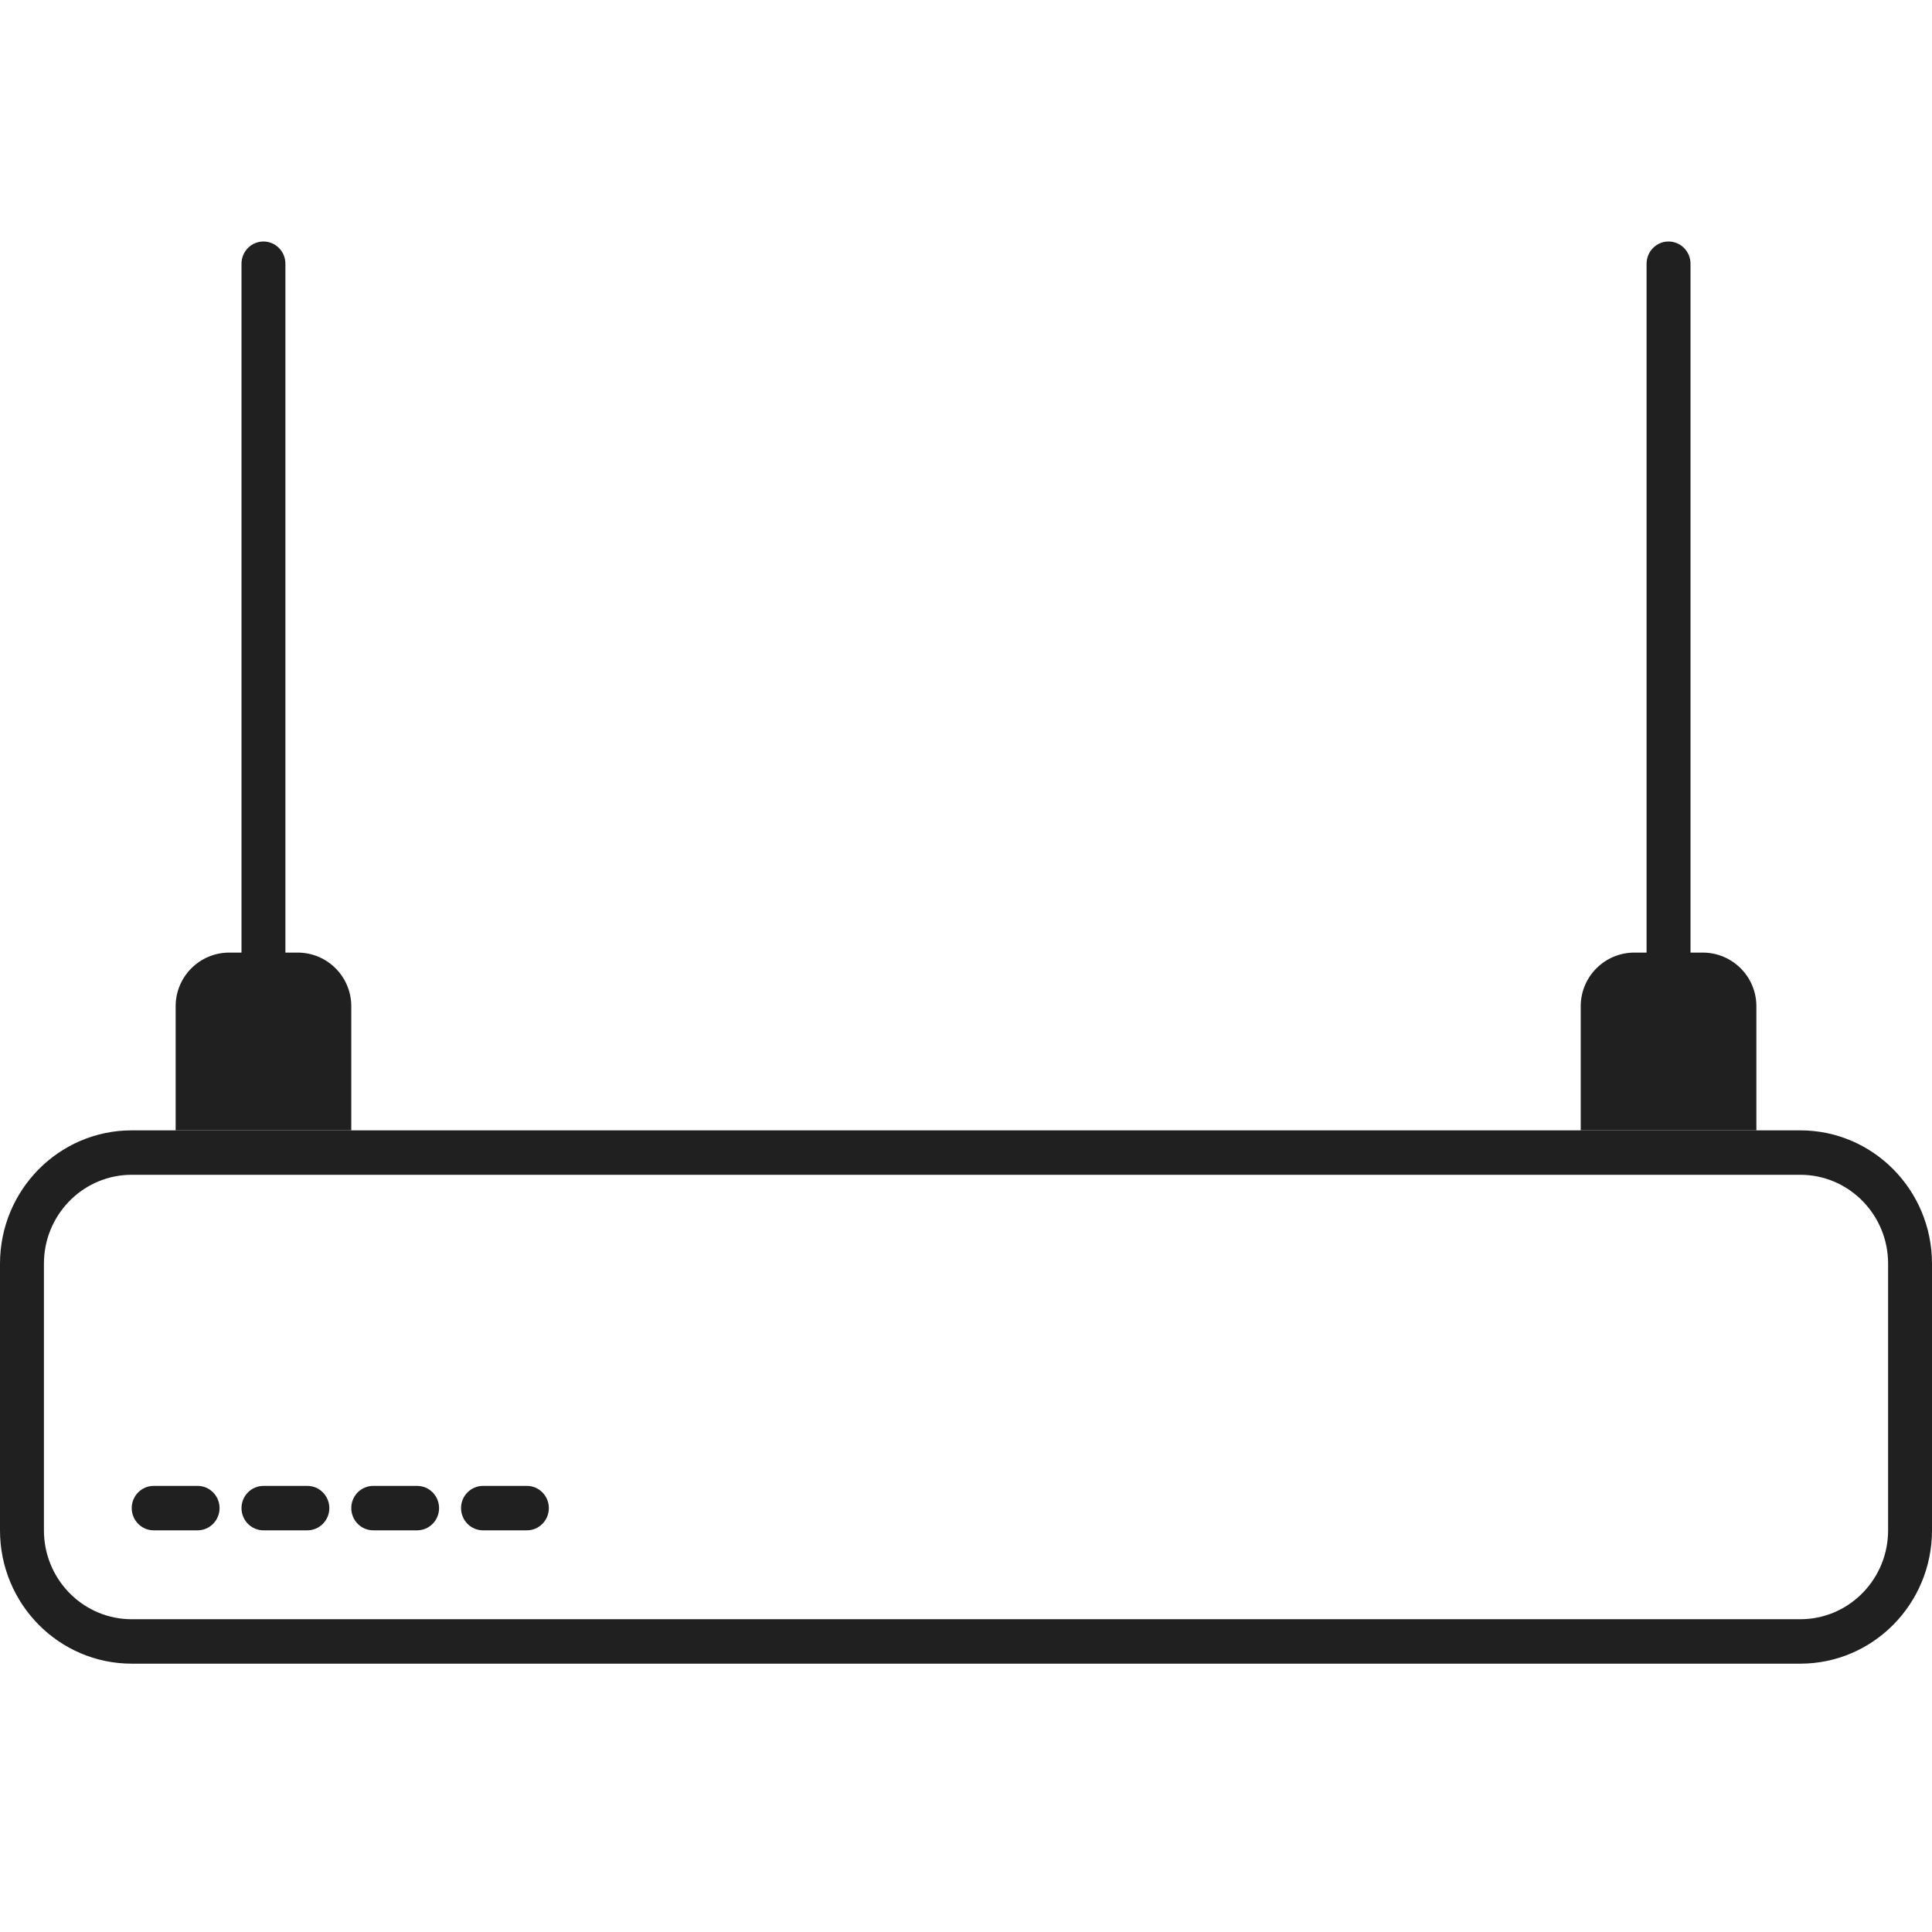 <svg width="72" height="72" viewBox="0 0 72 72" fill="none" xmlns="http://www.w3.org/2000/svg">
<path d="M67.091 42.125C69.802 42.125 72 44.35 72 47.094V57.031C72 59.775 69.802 62 67.091 62H4.909C2.198 62 0 59.775 0 57.031V47.094C0 44.35 2.198 42.125 4.909 42.125H67.091ZM4.909 43.781C3.157 43.781 1.726 45.176 1.641 46.929L1.637 47.094V57.031C1.637 58.805 3.014 60.254 4.746 60.34L4.909 60.344H67.091C68.844 60.344 70.275 58.949 70.36 57.196L70.364 57.031V47.094C70.364 45.32 68.986 43.871 67.255 43.785L67.091 43.781H4.909Z" fill="#202020"/>
<path fill-rule="evenodd" clip-rule="evenodd" d="M5.727 55.375C5.276 55.375 4.909 55.746 4.909 56.203C4.909 56.659 5.276 57.031 5.727 57.031H7.364C7.815 57.031 8.182 56.659 8.182 56.203C8.182 55.746 7.815 55.375 7.364 55.375H5.727Z" fill="#202020"/>
<path fill-rule="evenodd" clip-rule="evenodd" d="M9.818 55.375C9.367 55.375 9 55.746 9 56.203C9 56.659 9.367 57.031 9.818 57.031H11.454C11.906 57.031 12.273 56.659 12.273 56.203C12.273 55.746 11.906 55.375 11.454 55.375H9.818Z" fill="#202020"/>
<path fill-rule="evenodd" clip-rule="evenodd" d="M13.909 55.375C13.457 55.375 13.091 55.746 13.091 56.203C13.091 56.659 13.457 57.031 13.909 57.031H15.545C15.997 57.031 16.363 56.659 16.363 56.203C16.363 55.746 15.997 55.375 15.545 55.375H13.909Z" fill="#202020"/>
<path fill-rule="evenodd" clip-rule="evenodd" d="M18 55.375C17.548 55.375 17.182 55.746 17.182 56.203C17.182 56.659 17.548 57.031 18 57.031H19.636C20.088 57.031 20.454 56.659 20.454 56.203C20.454 55.746 20.088 55.375 19.636 55.375H18Z" fill="#202020"/>
<path d="M6.546 37.5C6.546 36.395 7.441 35.5 8.546 35.5H11.091C12.196 35.5 13.091 36.395 13.091 37.5V42.125H6.546V37.5Z" fill="#202020"/>
<path d="M58.909 37.5C58.909 36.395 59.805 35.5 60.909 35.5H63.455C64.559 35.5 65.455 36.395 65.455 37.5V42.125H58.909V37.5Z" fill="#202020"/>
<path d="M9.818 9C10.27 9 10.636 9.371 10.636 9.828V36.328C10.636 36.785 10.27 37.156 9.818 37.156C9.366 37.156 9 36.785 9 36.328V9.828C9 9.371 9.366 9 9.818 9Z" fill="#202020"/>
<path d="M62.181 9C62.633 9 63 9.371 63 9.828V36.328C63 36.785 62.633 37.156 62.181 37.156C61.73 37.156 61.363 36.785 61.363 36.328V9.828C61.363 9.371 61.73 9 62.181 9Z" fill="#202020"/>
</svg>
